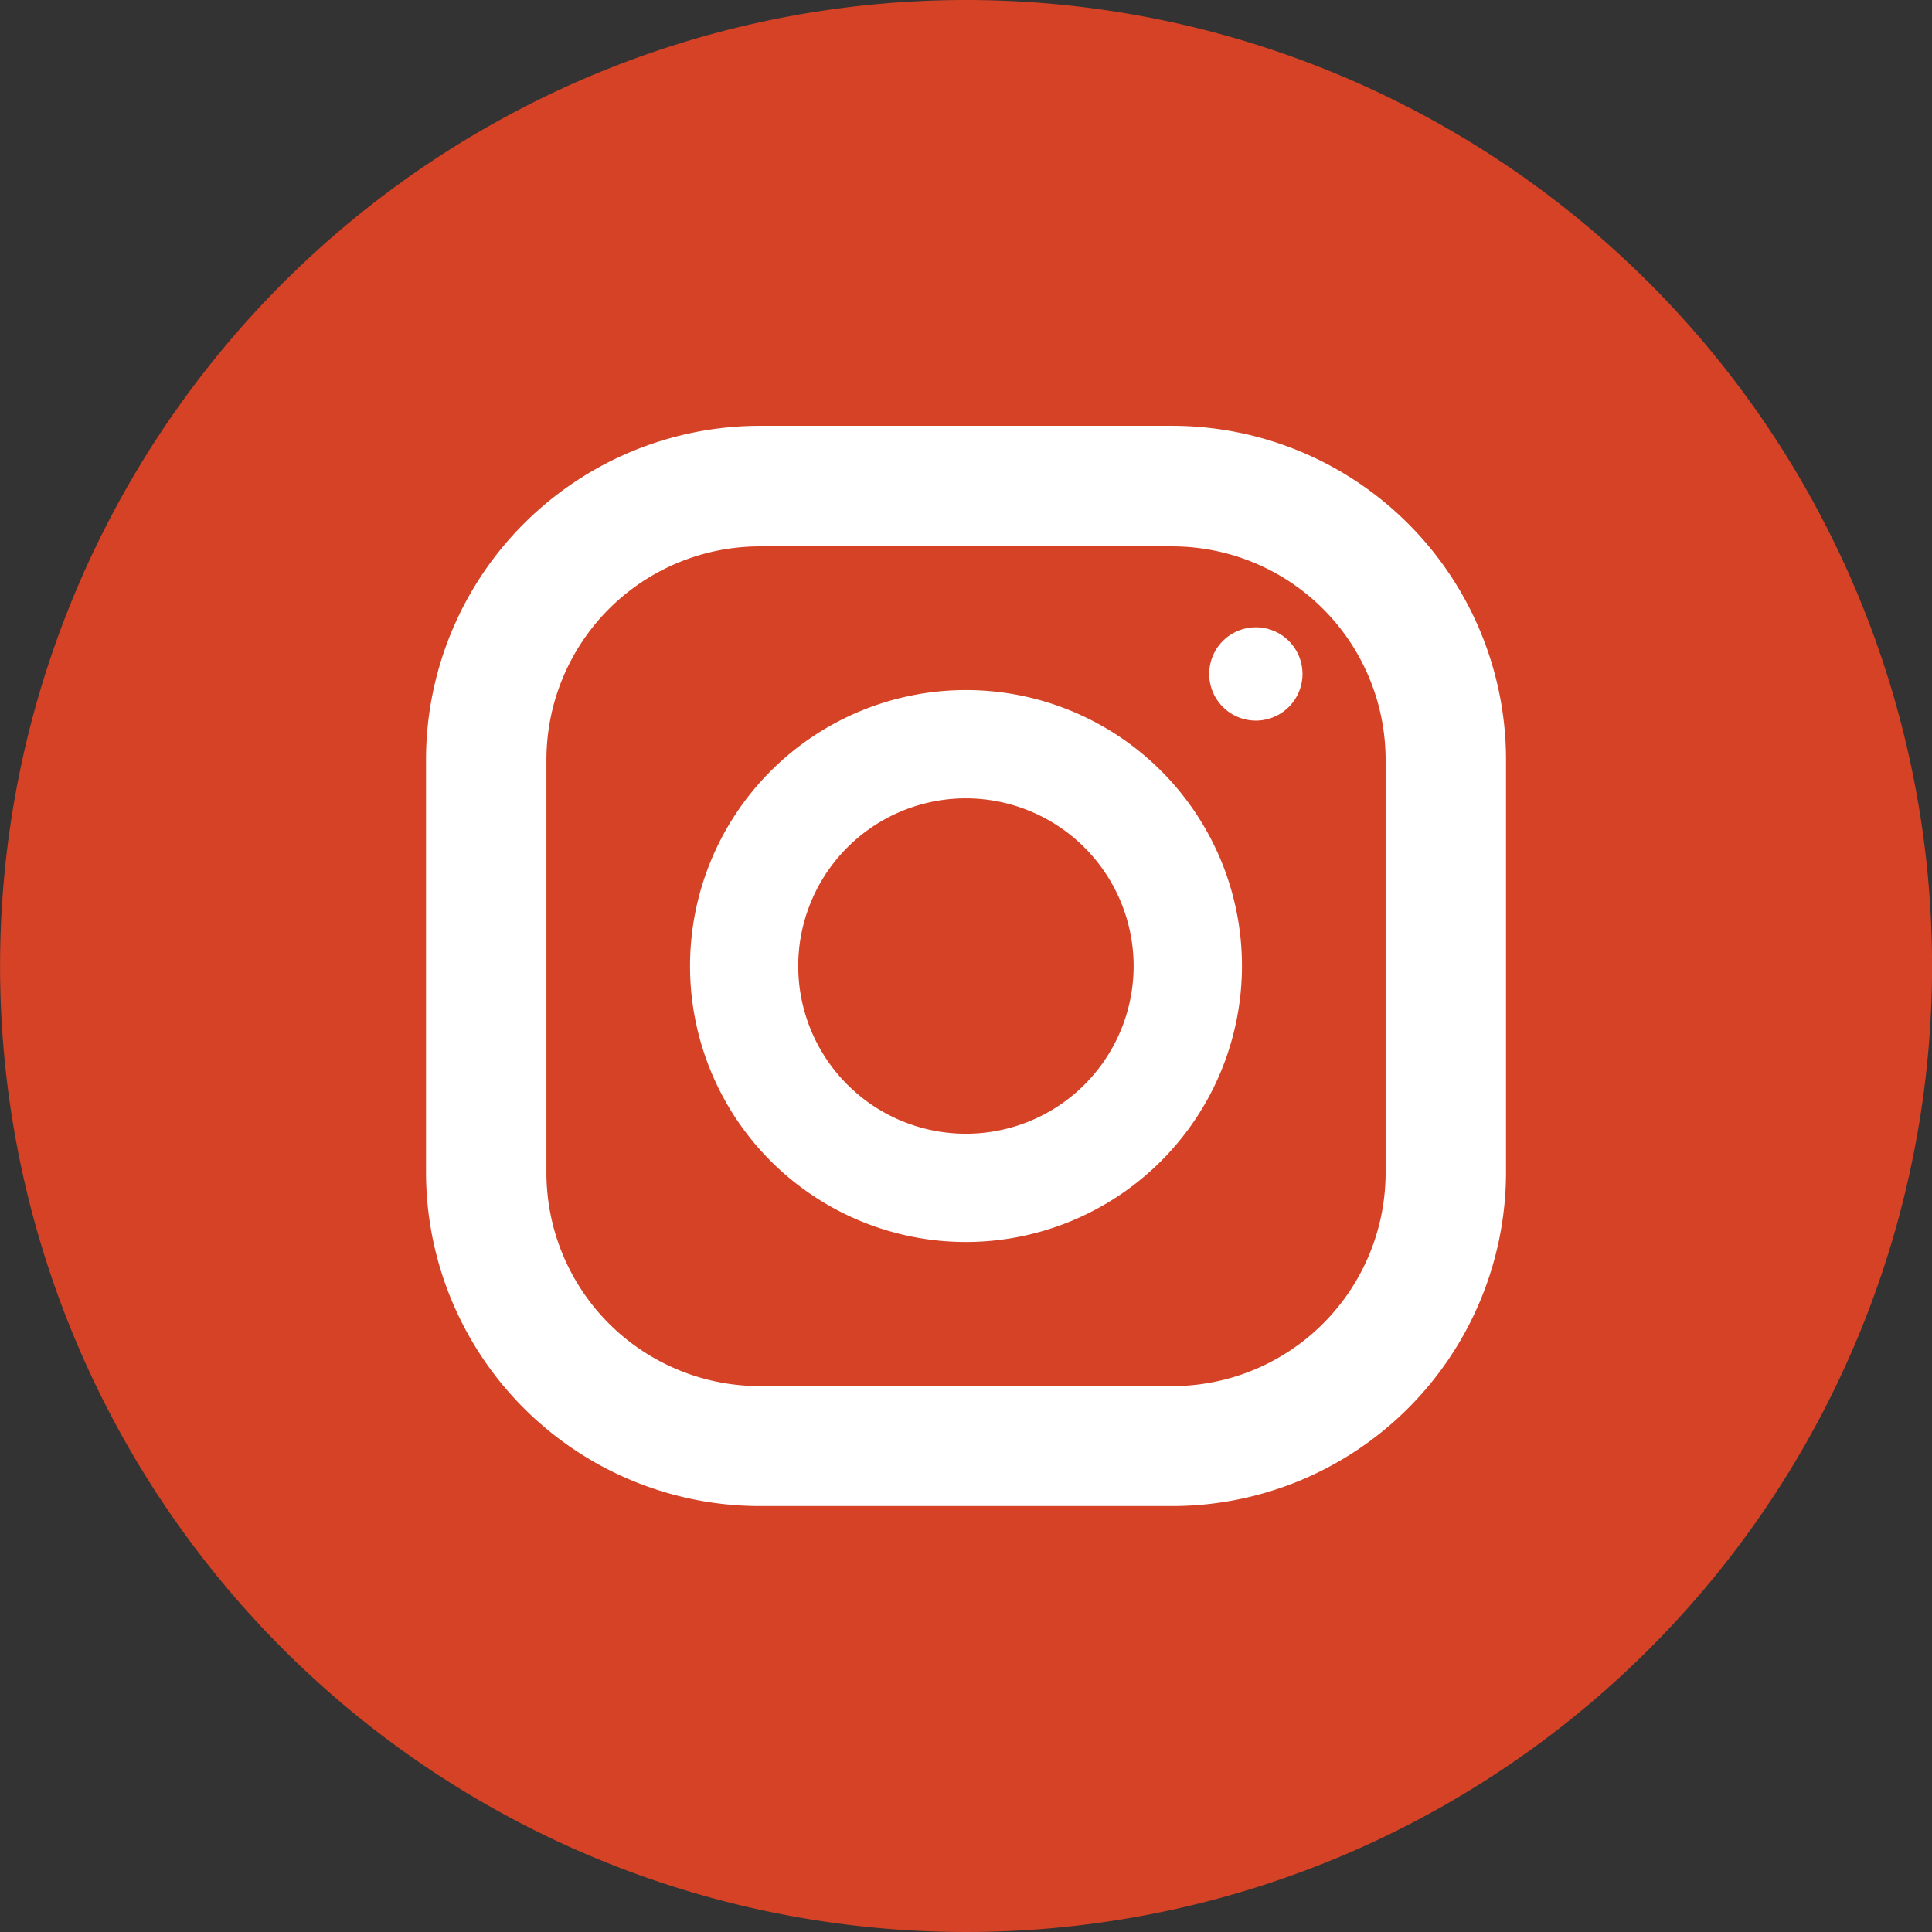 <svg id="insta" xmlns="http://www.w3.org/2000/svg" xmlns:xlink="http://www.w3.org/1999/xlink" width="54.298" height="54.299" viewBox="0 0 54.298 54.299">
  <rect x="0" y="0" width="54.298" height="54.299" fill="#333333" stroke="none"/>
  <defs>
    <clipPath id="clip-path">
      <rect id="Rectangle_1918" data-name="Rectangle 1918" width="54.298" height="54.299" fill="none"/>
    </clipPath>
  </defs>
  <g id="Group_3234" data-name="Group 3234" clip-path="url(#clip-path)">
    <path id="Path_101" data-name="Path 101" d="M54.3,27.149A27.149,27.149,0,1,1,27.149,0,27.15,27.15,0,0,1,54.3,27.149" fill="#d54225"/>
    <path id="Path_102" data-name="Path 102" d="M121.675,115.675a6,6,0,0,0-5.992,6v11.6a6,6,0,0,0,5.992,6h11.6a6,6,0,0,0,5.993-6v-11.6a6,6,0,0,0-5.993-6Zm11.6,26.971h-11.6a9.388,9.388,0,0,1-9.376-9.38v-11.6a9.388,9.388,0,0,1,9.376-9.379h11.6a9.389,9.389,0,0,1,9.377,9.379v11.6a9.389,9.389,0,0,1-9.377,9.38" transform="translate(-100.326 -100.319)" fill="#fff"/>
    <path id="Path_103" data-name="Path 103" d="M189.634,184.943a4.713,4.713,0,1,0,4.712,4.713,4.717,4.717,0,0,0-4.712-4.713m0,12.469a7.756,7.756,0,1,1,7.757-7.757,7.766,7.766,0,0,1-7.757,7.757" transform="translate(-162.486 -162.506)" fill="#fff"/>
    <path id="Path_104" data-name="Path 104" d="M321.4,166.668a1.311,1.311,0,1,1-1.31-1.311,1.311,1.311,0,0,1,1.31,1.311" transform="translate(-284.794 -147.727)" fill="#fff"/>
  </g>
</svg>
